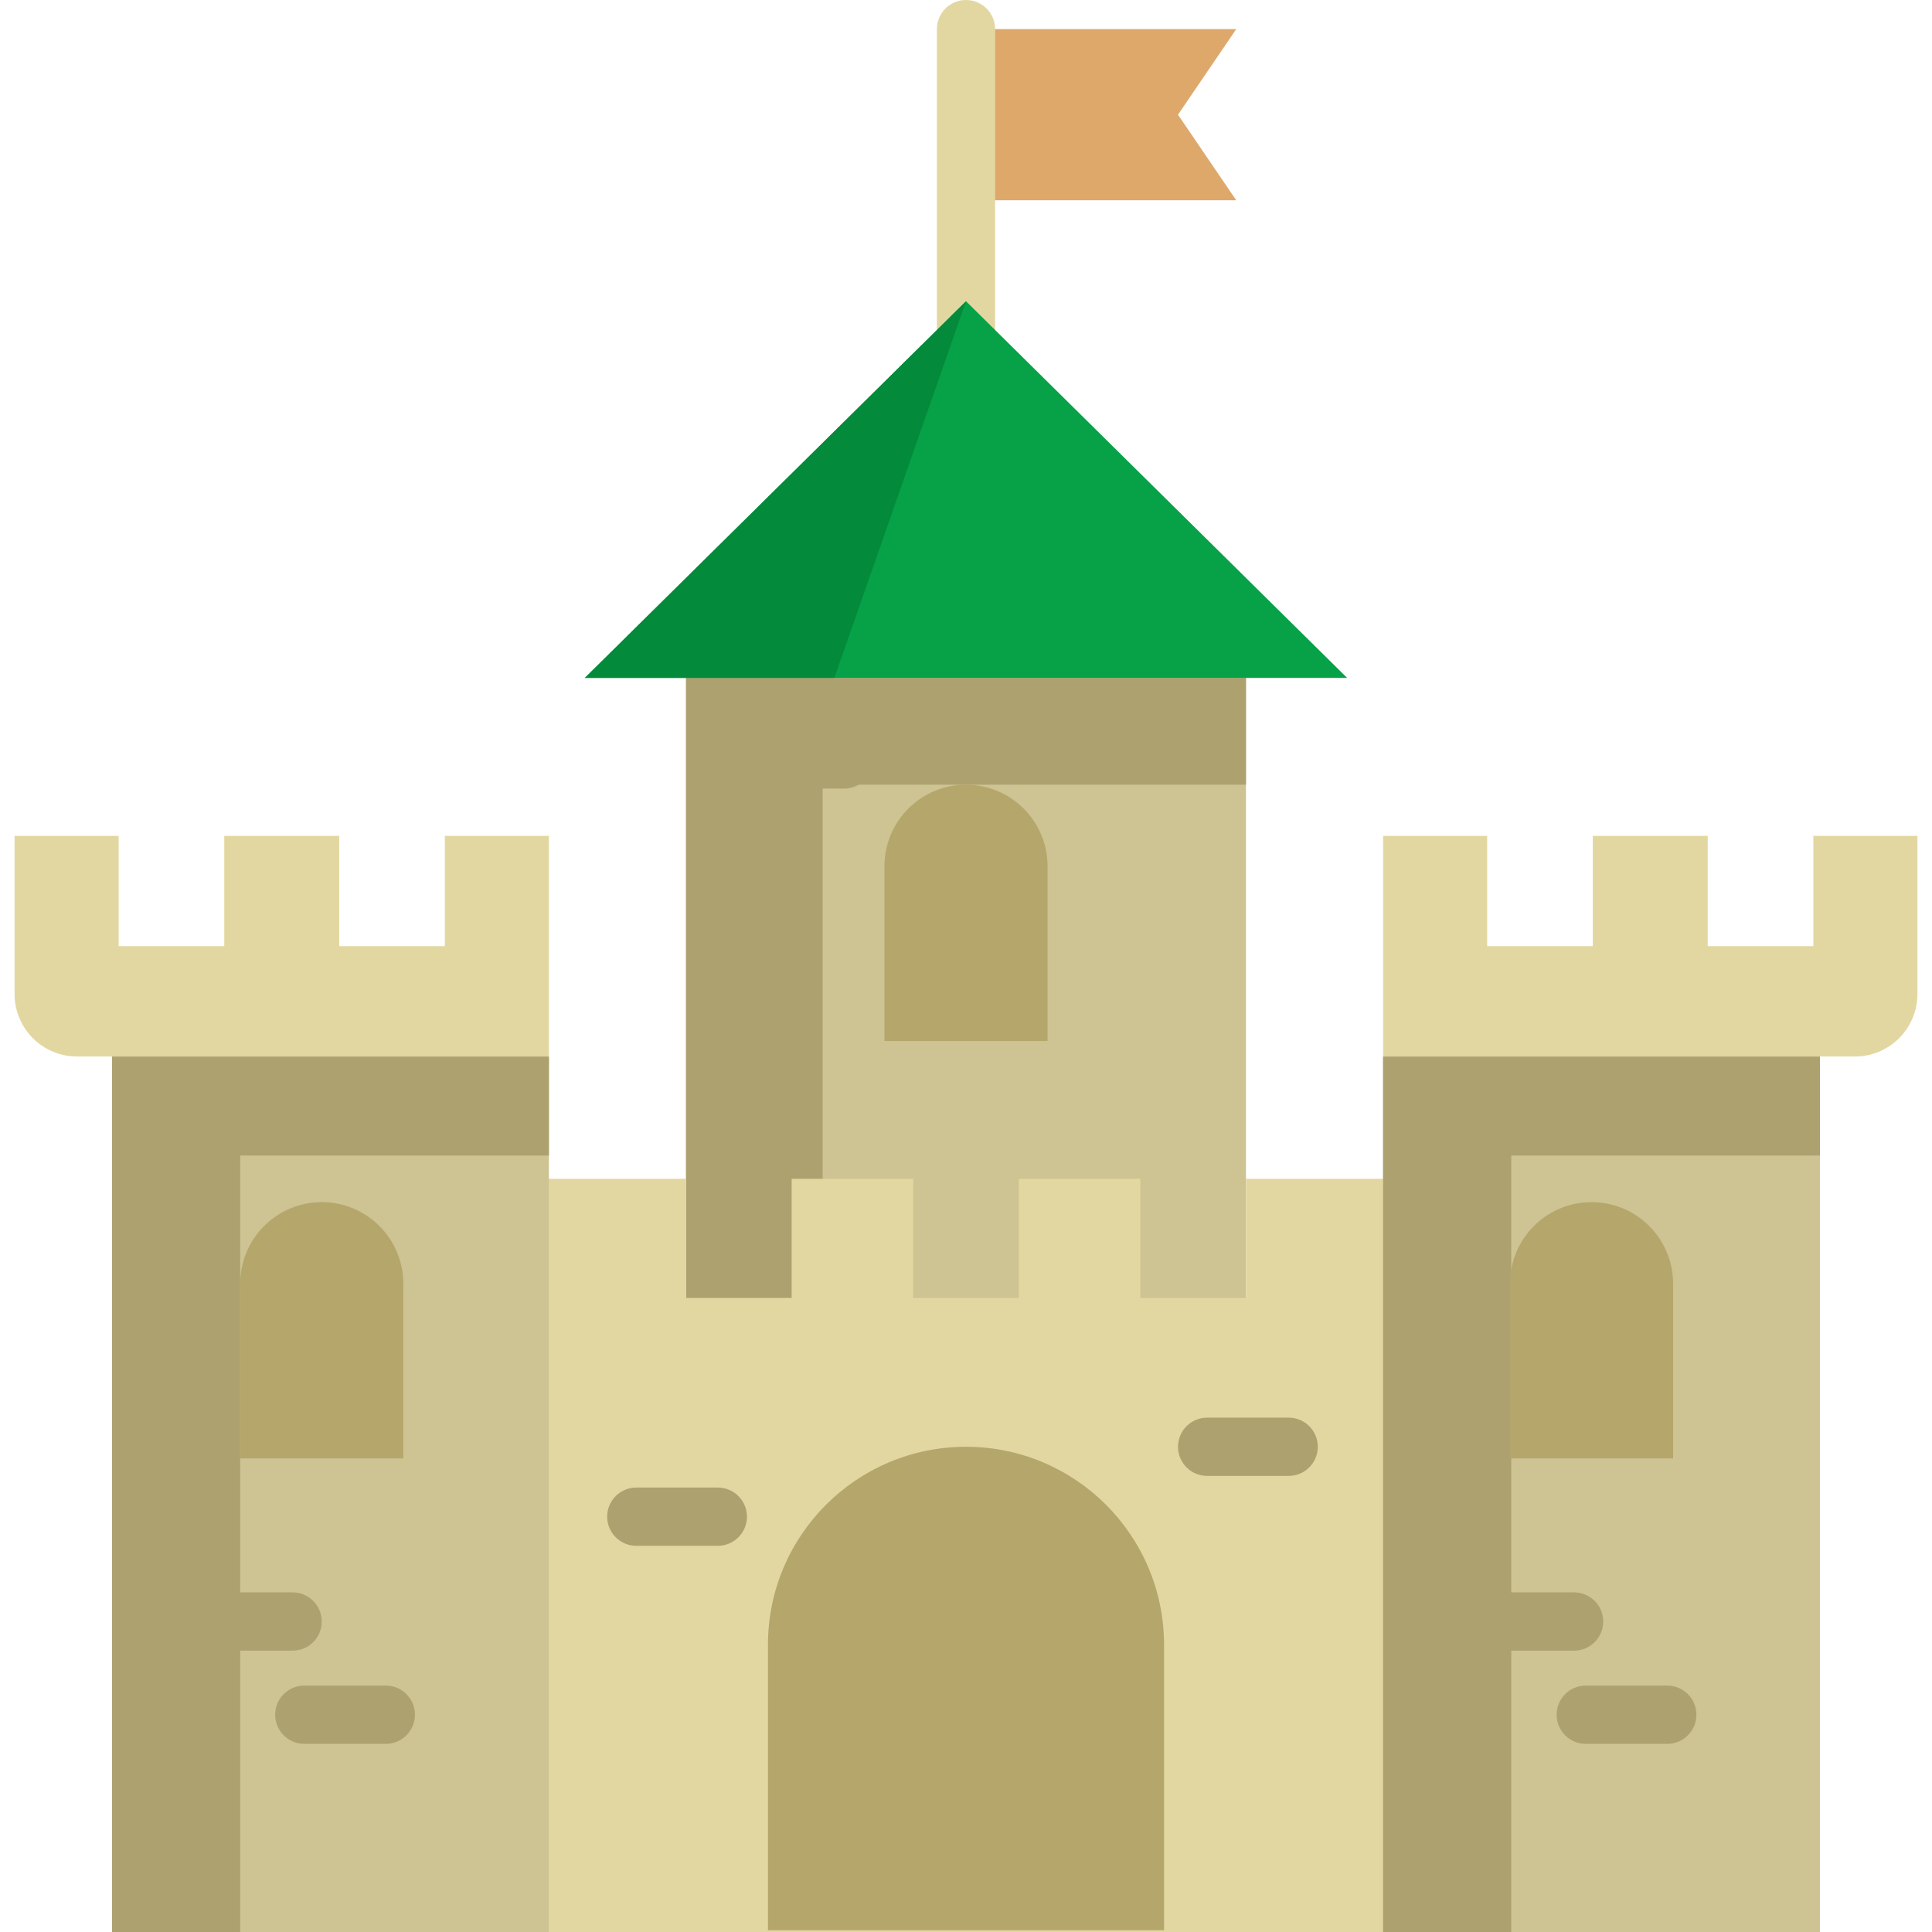 <?xml version="1.0" encoding="UTF-8"?>
<svg xmlns="http://www.w3.org/2000/svg" xmlns:xlink="http://www.w3.org/1999/xlink" xmlns:svgjs="http://svgjs.com/svgjs" version="1.1" width="512" height="512" x="0" y="0" viewBox="0 0 512 512" style="enable-background:new 0 0 512 512" xml:space="preserve" class="">
  <g>
<polygon xmlns="http://www.w3.org/2000/svg" style="" points="327.619,53.072 256,53.072 256,7.719 327.619,7.719 312.181,30.396 " fill="#dfa86b" data-original="#ed434b" class=""/>
<path xmlns="http://www.w3.org/2000/svg" style="" d="M256,115.541c-4.263,0-7.719-3.456-7.719-7.719V7.719C248.282,3.456,251.738,0,256,0  c4.263,0,7.719,3.456,7.719,7.719v100.104C263.718,112.085,260.263,115.541,256,115.541z" fill="#e3d7a1" data-original="#b8c1c8" class=""/>
<polyline xmlns="http://www.w3.org/2000/svg" style="" points="181.804,383.411 181.804,179.653 330.197,179.653 330.197,383.411 " fill="#cec393" data-original="#e7ecef" class=""/>
<polygon xmlns="http://www.w3.org/2000/svg" style="" points="330.197,179.653 218.02,179.653 181.804,179.653 181.804,207.951 181.804,383.411   218.02,383.411 218.02,207.951 330.197,207.951 " fill="#ada170" data-original="#d2d6d8" class=""/>
<polygon xmlns="http://www.w3.org/2000/svg" style="" points="390.904,312.406 390.904,511.999 113.055,511.999 113.055,312.406 181.802,312.406   181.802,343.981 209.795,343.981 209.795,312.406 242.007,312.406 242.007,343.981 269.99,343.981 269.99,312.406 302.212,312.406   302.212,343.981 330.195,343.981 330.195,312.406 " fill="#e3d7a1" data-original="#b8c1c8" class=""/>
<rect xmlns="http://www.w3.org/2000/svg" x="29.697" y="279.989" style="" width="115.769" height="232.011" fill="#cec393" data-original="#e7ecef" class=""/>
<polygon xmlns="http://www.w3.org/2000/svg" style="" points="145.469,279.987 63.656,279.987 29.695,279.987 29.695,306.23 29.695,512 63.656,512   63.656,306.23 145.469,306.23 " fill="#ada170" data-original="#d2d6d8" class=""/>
<rect xmlns="http://www.w3.org/2000/svg" x="366.531" y="279.989" style="" width="115.769" height="232.011" fill="#cec393" data-original="#e7ecef" class=""/>
<polygon xmlns="http://www.w3.org/2000/svg" style="" points="482.306,279.987 400.493,279.987 366.532,279.987 366.532,306.23 366.532,512 400.493,512   400.493,306.23 482.306,306.23 " fill="#ada170" data-original="#d2d6d8" class=""/>
<g xmlns="http://www.w3.org/2000/svg">
	<path style="" d="M117.886,221.51v29.239H89.898V221.51H59.431v29.239H31.443V221.51H3.86v41.91   c0,9.15,7.417,16.567,16.567,16.567h125.042V221.51L117.886,221.51L117.886,221.51z" fill="#e3d7a1" data-original="#b8c1c8" class=""/>
	<path style="" d="M480.558,221.51v29.239h-27.989V221.51h-30.467v29.239h-27.989V221.51h-27.583v58.477h125.042   c9.15,0,16.567-7.417,16.567-16.567v-41.91H480.558z" fill="#e3d7a1" data-original="#b8c1c8" class=""/>
</g>
<g xmlns="http://www.w3.org/2000/svg">
	<path style="" d="M421.781,318.578L421.781,318.578c-11.935,0-21.611,9.676-21.611,21.611v46.309h43.222v-46.309   C443.391,328.254,433.716,318.578,421.781,318.578z" fill="#b5a76b" data-original="#273340" class=""/>
	<path style="" d="M85.267,318.578L85.267,318.578c-11.935,0-21.611,9.676-21.611,21.611v46.309h43.222v-46.309   C106.878,328.254,97.202,318.578,85.267,318.578z" fill="#b5a76b" data-original="#273340" class=""/>
</g>
<polygon xmlns="http://www.w3.org/2000/svg" style="" points="256,79.831 154.991,179.653 357.01,179.653 " fill="#07a147" data-original="#0083b8" class=""/>
<polygon xmlns="http://www.w3.org/2000/svg" style="" points="221.107,179.653 256,79.831 154.991,179.653 " fill="#038a3b" data-original="#037193" class=""/>
<g xmlns="http://www.w3.org/2000/svg">
	<path style="" d="M256,207.951L256,207.951c-11.935,0-21.611,9.676-21.611,21.611v46.31h43.222v-46.31   C277.612,217.627,267.935,207.951,256,207.951z" fill="#b5a76b" data-original="#273340" class=""/>
	<path style="" d="M256,383.411L256,383.411c-28.986,0-52.483,23.497-52.483,52.483v75.638h104.968v-75.638   C308.484,406.909,284.986,383.411,256,383.411z" fill="#b5a76b" data-original="#273340" class=""/>
</g>
<g xmlns="http://www.w3.org/2000/svg">
	<path style="" d="M77.549,437.439H55.938c-4.263,0-7.719-3.456-7.719-7.719s3.456-7.719,7.719-7.719h21.611   c4.263,0,7.719,3.456,7.719,7.719S81.811,437.439,77.549,437.439z" fill="#ada170" data-original="#d2d6d8" class=""/>
	<path style="" d="M102.247,462.138H80.636c-4.263,0-7.719-3.456-7.719-7.719s3.456-7.719,7.719-7.719h21.611   c4.263,0,7.719,3.456,7.719,7.719S106.51,462.138,102.247,462.138z" fill="#ada170" data-original="#d2d6d8" class=""/>
	<path style="" d="M417.15,437.439h-21.611c-4.264,0-7.719-3.456-7.719-7.719s3.455-7.719,7.719-7.719h21.611   c4.264,0,7.719,3.456,7.719,7.719S421.414,437.439,417.15,437.439z" fill="#ada170" data-original="#d2d6d8" class=""/>
	<path style="" d="M441.848,462.138h-21.611c-4.264,0-7.719-3.456-7.719-7.719s3.455-7.719,7.719-7.719h21.611   c4.264,0,7.719,3.456,7.719,7.719S446.111,462.138,441.848,462.138z" fill="#ada170" data-original="#d2d6d8" class=""/>
	<path style="" d="M341.511,391.13H319.9c-4.264,0-7.719-3.456-7.719-7.719c0-4.263,3.455-7.719,7.719-7.719h21.611   c4.264,0,7.719,3.456,7.719,7.719C349.23,387.674,345.775,391.13,341.511,391.13z" fill="#ada170" data-original="#d2d6d8" class=""/>
	<path style="" d="M223.7,208.98h-21.611c-4.263,0-7.719-3.456-7.719-7.719c0-4.263,3.456-7.719,7.719-7.719H223.7   c4.263,0,7.719,3.456,7.719,7.719C231.418,205.525,227.962,208.98,223.7,208.98z" fill="#ada170" data-original="#d2d6d8" class=""/>
	<path style="" d="M190.235,409.654h-21.611c-4.263,0-7.719-3.456-7.719-7.719c0-4.263,3.456-7.719,7.719-7.719h21.611   c4.263,0,7.719,3.456,7.719,7.719C197.954,406.198,194.498,409.654,190.235,409.654z" fill="#ada170" data-original="#d2d6d8" class=""/>
</g>
<g xmlns="http://www.w3.org/2000/svg">
</g>
<g xmlns="http://www.w3.org/2000/svg">
</g>
<g xmlns="http://www.w3.org/2000/svg">
</g>
<g xmlns="http://www.w3.org/2000/svg">
</g>
<g xmlns="http://www.w3.org/2000/svg">
</g>
<g xmlns="http://www.w3.org/2000/svg">
</g>
<g xmlns="http://www.w3.org/2000/svg">
</g>
<g xmlns="http://www.w3.org/2000/svg">
</g>
<g xmlns="http://www.w3.org/2000/svg">
</g>
<g xmlns="http://www.w3.org/2000/svg">
</g>
<g xmlns="http://www.w3.org/2000/svg">
</g>
<g xmlns="http://www.w3.org/2000/svg">
</g>
<g xmlns="http://www.w3.org/2000/svg">
</g>
<g xmlns="http://www.w3.org/2000/svg">
</g>
<g xmlns="http://www.w3.org/2000/svg">
</g>
</g>
</svg>
